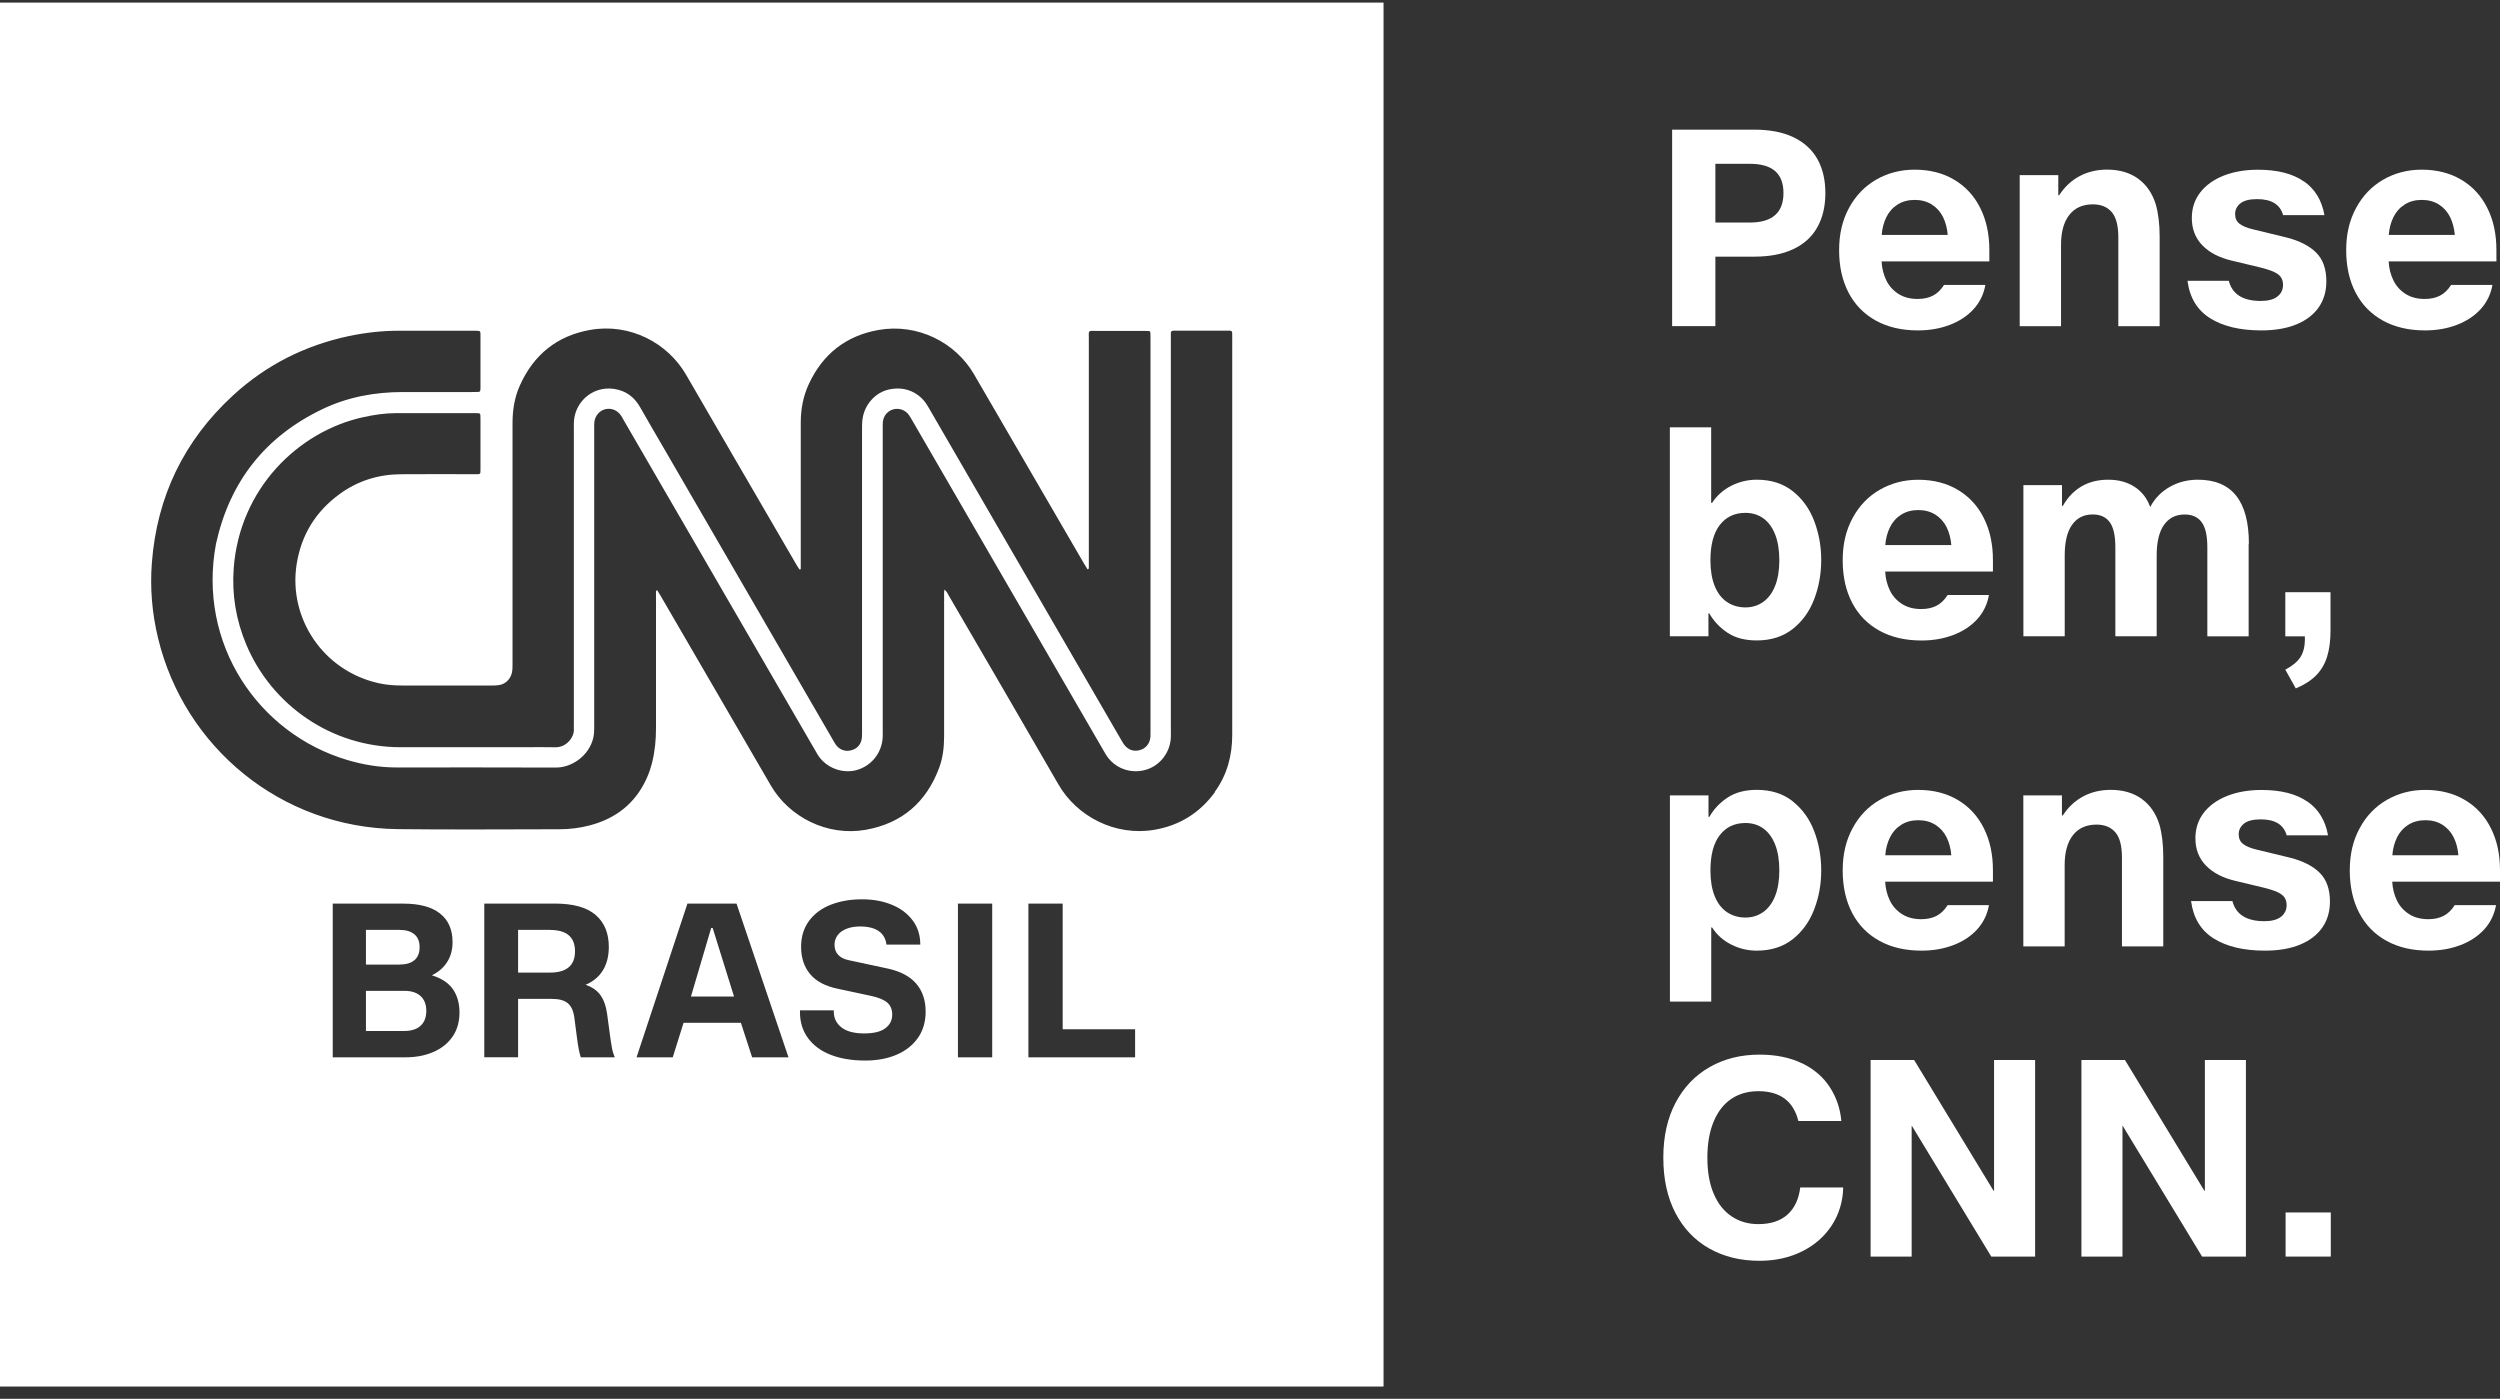 <svg width="168" height="94" viewBox="0 0 168 94" fill="none" xmlns="http://www.w3.org/2000/svg">
<rect x="0" y="0" width="168" height="94" fill="#333333" stroke="none"/>
<g id="CNN_PenseBem_RGB_HORIZONTAL_MONO_Negativa 1" clip-path="url(#clip0_840_156)">
<g id="Group">
<path id="Vector" d="M27.154 66.588H24.591V69.282H27.154C27.647 69.282 28.017 69.163 28.269 68.926C28.521 68.69 28.647 68.361 28.647 67.933C28.647 67.505 28.521 67.177 28.269 66.94C28.017 66.703 27.647 66.584 27.154 66.584V66.588Z" fill="white"/>
<path id="Vector_2" d="M27.849 64.525C28.082 64.326 28.197 64.036 28.197 63.65C28.197 63.264 28.082 62.985 27.849 62.787C27.616 62.588 27.28 62.489 26.837 62.489H24.591V64.819H26.837C27.28 64.819 27.62 64.72 27.849 64.521V64.525Z" fill="white"/>
<path id="Vector_3" d="M0 0.173V93.173H92.974V0.173H0ZM32.288 31.552C32.288 31.613 32.288 31.674 32.284 31.732C32.284 31.823 32.223 31.862 32.139 31.866C32.016 31.869 31.898 31.866 31.776 31.866C30.156 31.866 28.537 31.854 26.921 31.869C25.431 31.881 24.056 32.305 22.845 33.184C21.211 34.368 20.229 35.961 19.927 37.963C19.392 41.532 21.688 45.074 25.454 45.914C25.989 46.033 26.531 46.067 27.078 46.067C29.075 46.067 31.073 46.067 33.071 46.067C33.22 46.067 33.372 46.063 33.521 46.04C33.957 45.975 34.289 45.658 34.396 45.227C34.446 45.016 34.442 44.806 34.442 44.596C34.442 40.783 34.442 36.97 34.442 33.153C34.442 31.579 34.442 30.005 34.442 28.431C34.442 27.556 34.575 26.711 34.931 25.913C35.855 23.838 37.437 22.562 39.663 22.169C42.337 21.699 44.873 23.047 46.107 25.187C48.036 28.526 49.98 31.854 51.917 35.19C52.455 36.118 52.994 37.046 53.536 37.975C53.594 38.078 53.662 38.174 53.727 38.273L53.811 38.246V37.803C53.811 34.67 53.811 31.537 53.811 28.404C53.811 27.498 53.972 26.627 54.354 25.806C55.286 23.796 56.852 22.562 59.025 22.176C61.665 21.706 64.212 23.013 65.45 25.145C66.802 27.472 68.154 29.799 69.506 32.125C70.622 34.047 71.737 35.969 72.856 37.891C72.929 38.017 73.009 38.143 73.082 38.261C73.192 38.239 73.165 38.166 73.169 38.116C73.173 37.979 73.169 37.845 73.169 37.707C73.169 32.729 73.169 27.751 73.169 22.768C73.169 22.169 73.085 22.237 73.697 22.237C74.739 22.237 75.786 22.237 76.829 22.237C76.951 22.237 77.069 22.237 77.192 22.245C77.256 22.245 77.302 22.291 77.306 22.36C77.31 22.467 77.314 22.57 77.314 22.677C77.314 31.514 77.314 40.355 77.314 49.193C77.314 49.3 77.317 49.407 77.31 49.51C77.272 49.976 76.993 50.312 76.557 50.419C76.145 50.522 75.755 50.362 75.503 49.983C75.419 49.857 75.347 49.724 75.27 49.594C71.026 42.269 66.783 34.941 62.535 27.617C62.444 27.46 62.356 27.3 62.257 27.151C61.779 26.433 60.889 25.928 59.755 26.169C58.834 26.364 58.112 27.17 57.967 28.121C57.929 28.362 57.929 28.603 57.929 28.847C57.929 35.583 57.929 42.315 57.929 49.051C57.929 49.219 57.933 49.383 57.921 49.552C57.887 49.999 57.62 50.316 57.192 50.423C56.794 50.526 56.401 50.381 56.16 50.033C56.073 49.911 56.004 49.777 55.927 49.643C52.196 43.209 48.464 36.771 44.736 30.337C44.159 29.344 43.578 28.351 43.009 27.353C42.677 26.773 42.207 26.367 41.562 26.196C39.999 25.779 38.674 26.899 38.571 28.282C38.556 28.461 38.563 28.645 38.563 28.828C38.563 35.411 38.563 41.994 38.563 48.577C38.563 48.715 38.556 48.849 38.563 48.986C38.605 49.536 38.055 50.239 37.318 50.216C36.623 50.197 35.928 50.213 35.229 50.213C32.459 50.213 29.69 50.213 26.921 50.213C22.269 50.213 18.258 47.382 16.551 43.32C15.859 41.673 15.573 39.954 15.706 38.173C16.111 32.832 20.034 28.989 24.427 28.03C25.152 27.873 25.882 27.762 26.627 27.762C28.395 27.762 30.168 27.762 31.936 27.762C32.013 27.762 32.089 27.762 32.161 27.77C32.226 27.774 32.272 27.812 32.28 27.881C32.288 27.957 32.288 28.033 32.288 28.106C32.288 29.256 32.288 30.406 32.288 31.556V31.552ZM30.397 69.683C30.08 70.134 29.644 70.474 29.102 70.703C28.556 70.936 27.941 71.051 27.257 71.051H22.36V60.723H27.097C28.189 60.723 29.014 60.945 29.572 61.388C30.133 61.831 30.412 62.473 30.412 63.314C30.412 63.826 30.29 64.269 30.049 64.647C29.809 65.025 29.469 65.32 29.037 65.53V65.545C29.683 65.748 30.152 66.061 30.443 66.485C30.733 66.909 30.878 67.433 30.878 68.048C30.878 68.663 30.718 69.228 30.401 69.679L30.397 69.683ZM39.029 71.051C38.934 70.772 38.846 70.325 38.77 69.717L38.598 68.399C38.54 67.945 38.395 67.62 38.162 67.421C37.929 67.222 37.562 67.123 37.062 67.123H34.816V71.047H32.544V60.72H37.28C38.517 60.72 39.43 60.972 40.022 61.48C40.614 61.988 40.912 62.703 40.912 63.631C40.912 64.239 40.782 64.762 40.523 65.194C40.263 65.625 39.87 65.958 39.35 66.179C39.805 66.332 40.141 66.569 40.362 66.89C40.584 67.207 40.729 67.624 40.798 68.136L40.97 69.412C41.027 69.847 41.077 70.18 41.122 70.413C41.164 70.646 41.229 70.856 41.317 71.051H39.029ZM50.542 71.051L49.789 68.732H45.935L45.209 71.051H42.776L46.195 60.723H49.495L52.986 71.051H50.538H50.542ZM61.703 69.717C61.37 70.21 60.897 70.592 60.282 70.864C59.667 71.135 58.953 71.269 58.131 71.269C57.253 71.269 56.485 71.139 55.828 70.886C55.171 70.63 54.663 70.256 54.3 69.763C53.937 69.27 53.758 68.686 53.758 68.01V67.895H56.031V67.983C56.031 68.418 56.202 68.77 56.546 69.041C56.89 69.312 57.398 69.446 58.074 69.446C58.712 69.446 59.186 69.332 59.495 69.098C59.804 68.865 59.957 68.564 59.957 68.185C59.957 67.849 59.85 67.582 59.64 67.387C59.426 67.192 59.059 67.039 58.54 66.924L56.309 66.447C55.469 66.275 54.846 65.946 54.442 65.461C54.037 64.98 53.834 64.365 53.834 63.62C53.834 62.943 54.014 62.362 54.369 61.881C54.724 61.4 55.213 61.037 55.832 60.796C56.451 60.555 57.146 60.433 57.917 60.433C58.689 60.433 59.331 60.555 59.923 60.796C60.515 61.037 60.985 61.388 61.328 61.847C61.672 62.305 61.844 62.848 61.844 63.478H59.571C59.522 63.081 59.35 62.779 59.056 62.573C58.762 62.366 58.345 62.259 57.803 62.259C57.455 62.259 57.15 62.309 56.89 62.412C56.63 62.515 56.428 62.657 56.29 62.848C56.149 63.035 56.08 63.245 56.08 63.478C56.08 63.769 56.164 63.998 56.332 64.174C56.5 64.345 56.73 64.464 57.02 64.521L59.655 65.087C60.503 65.27 61.141 65.606 61.565 66.095C61.989 66.584 62.203 67.215 62.203 67.987C62.203 68.651 62.035 69.232 61.703 69.725V69.717ZM66.676 71.051H64.373V60.723H66.676V71.051ZM76.279 71.051H69.109V60.723H71.412V69.167H76.279V71.051ZM81.649 53.223C80.633 54.622 79.273 55.474 77.562 55.764C74.934 56.207 72.363 54.862 71.13 52.719C68.693 48.486 66.229 44.271 63.773 40.05C63.693 39.912 63.643 39.752 63.46 39.622C63.433 39.813 63.444 39.958 63.444 40.103C63.444 43.221 63.441 46.338 63.444 49.456C63.444 50.19 63.368 50.912 63.112 51.596C62.249 53.911 60.614 55.332 58.17 55.764C55.603 56.215 53.036 54.92 51.795 52.776C50.286 50.171 48.773 47.572 47.261 44.971C46.302 43.324 45.347 41.677 44.388 40.03C44.316 39.904 44.236 39.782 44.159 39.656C44.048 39.713 44.09 39.797 44.083 39.866C44.075 39.943 44.083 40.019 44.083 40.092C44.083 43.041 44.083 45.995 44.083 48.944C44.083 49.72 44.01 50.484 43.823 51.237C43.727 51.619 43.601 51.993 43.437 52.348C42.677 53.999 41.382 55 39.648 55.462C38.972 55.642 38.281 55.726 37.585 55.726C33.968 55.73 30.351 55.76 26.738 55.718C18.827 55.627 12.38 50.163 10.626 42.9C10.221 41.23 10.072 39.53 10.206 37.811C10.55 33.352 12.368 29.604 15.649 26.581C17.876 24.53 20.492 23.208 23.46 22.581C24.576 22.348 25.699 22.222 26.837 22.226C28.518 22.226 30.194 22.226 31.875 22.226C31.982 22.226 32.089 22.226 32.192 22.241C32.227 22.245 32.269 22.291 32.276 22.325C32.291 22.383 32.288 22.444 32.288 22.505C32.288 23.685 32.288 24.866 32.288 26.047C32.288 26.108 32.288 26.169 32.28 26.226C32.269 26.291 32.223 26.333 32.158 26.337C32.02 26.345 31.887 26.345 31.749 26.345C30.191 26.345 28.632 26.345 27.074 26.345C25.191 26.345 23.369 26.677 21.665 27.495C17.811 29.34 15.435 32.37 14.515 36.542C13.258 43.244 17.334 49.288 23.338 51.072C24.415 51.393 25.519 51.573 26.642 51.573C30.213 51.573 33.785 51.565 37.356 51.58C38.449 51.584 39.587 50.767 39.866 49.594C39.896 49.464 39.915 49.326 39.923 49.193C39.934 48.998 39.931 48.799 39.931 48.604C39.931 42.021 39.931 35.438 39.931 28.851C39.931 28.683 39.923 28.515 39.942 28.351C39.992 27.938 40.29 27.598 40.66 27.502C41.073 27.399 41.478 27.556 41.73 27.923C41.798 28.022 41.852 28.129 41.913 28.236C46.176 35.587 50.439 42.938 54.701 50.289C54.778 50.419 54.85 50.553 54.931 50.683C55.496 51.63 56.642 52.001 57.555 51.752C58.536 51.481 59.247 50.629 59.316 49.575C59.327 49.41 59.319 49.242 59.319 49.074C59.319 42.338 59.319 35.602 59.319 28.87C59.319 28.702 59.316 28.538 59.327 28.37C59.361 27.953 59.64 27.613 60.026 27.51C60.412 27.403 60.832 27.548 61.072 27.877C61.16 27.999 61.233 28.133 61.309 28.263C65.584 35.64 69.858 43.018 74.136 50.4C74.204 50.518 74.269 50.637 74.342 50.751C74.911 51.623 75.946 52.012 76.959 51.741C77.936 51.477 78.647 50.572 78.681 49.536C78.689 49.368 78.681 49.204 78.681 49.036C78.681 40.286 78.681 31.541 78.681 22.791C78.681 22.654 78.681 22.52 78.681 22.383C78.681 22.268 78.746 22.222 78.849 22.222C78.926 22.222 79.002 22.222 79.075 22.222C80.194 22.222 81.313 22.222 82.432 22.222C82.508 22.222 82.585 22.222 82.657 22.222C82.741 22.226 82.799 22.264 82.802 22.36C82.802 22.467 82.806 22.57 82.806 22.677C82.806 31.575 82.806 40.477 82.806 49.376C82.806 50.778 82.463 52.073 81.634 53.212L81.649 53.223Z" fill="white"/>
<path id="Vector_4" d="M47.792 62.359L46.432 66.966H49.327L47.891 62.359H47.792Z" fill="white"/>
<path id="Vector_5" d="M36.959 62.489H34.816V65.358H36.959C38.078 65.358 38.64 64.88 38.64 63.925C38.64 62.97 38.078 62.492 36.959 62.492V62.489Z" fill="white"/>
</g>
<path id="Vector_6" d="M120.514 9.22C121.228 9.56 121.767 10.049 122.126 10.684C122.485 11.322 122.665 12.082 122.665 12.972C122.665 13.862 122.485 14.627 122.126 15.268C121.767 15.91 121.232 16.403 120.514 16.739C119.796 17.079 118.921 17.247 117.886 17.247H115.273V21.916H112.367V8.712H117.886C118.921 8.712 119.8 8.88 120.514 9.22ZM115.273 11.008V14.955H117.588C119.093 14.955 119.849 14.294 119.849 12.972C119.849 11.65 119.097 11.008 117.588 11.008H115.273Z" fill="white"/>
<path id="Vector_7" d="M133.684 17.568H126.442C126.465 18.027 126.572 18.447 126.755 18.829C126.939 19.211 127.214 19.517 127.569 19.746C127.928 19.976 128.36 20.09 128.864 20.09C129.257 20.09 129.601 20.017 129.891 19.869C130.182 19.72 130.43 19.479 130.64 19.146H133.417C133.306 19.777 133.039 20.319 132.622 20.778C132.202 21.236 131.667 21.588 131.022 21.832C130.373 22.081 129.662 22.203 128.883 22.203C127.798 22.203 126.855 21.985 126.06 21.546C125.266 21.106 124.651 20.484 124.227 19.674C123.803 18.864 123.589 17.912 123.589 16.812C123.589 15.712 123.81 14.791 124.257 13.969C124.7 13.148 125.312 12.514 126.083 12.07C126.855 11.627 127.714 11.402 128.665 11.402C129.677 11.402 130.564 11.627 131.324 12.078C132.084 12.529 132.668 13.163 133.073 13.977C133.482 14.791 133.684 15.731 133.684 16.793V17.572V17.568ZM130.888 15.788C130.85 15.345 130.747 14.944 130.575 14.592C130.403 14.241 130.151 13.958 129.826 13.748C129.498 13.538 129.112 13.434 128.669 13.434C128.226 13.434 127.84 13.538 127.512 13.748C127.183 13.958 126.935 14.241 126.763 14.592C126.591 14.944 126.484 15.341 126.45 15.788H130.896H130.888Z" fill="white"/>
<path id="Vector_8" d="M143.673 12.002C144.234 12.403 144.631 12.98 144.868 13.732C145.04 14.336 145.128 15.062 145.128 15.899V21.92H142.351V15.937C142.351 15.158 142.202 14.596 141.908 14.252C141.61 13.908 141.19 13.732 140.647 13.732C139.956 13.732 139.425 13.969 139.055 14.447C138.684 14.921 138.501 15.593 138.501 16.457V21.92H135.724V11.769H138.317V13.121H138.375C138.745 12.552 139.204 12.124 139.754 11.834C140.304 11.543 140.919 11.398 141.595 11.398C142.424 11.398 143.115 11.601 143.676 12.002H143.673Z" fill="white"/>
<path id="Vector_9" d="M154.822 12.185C155.571 12.709 156.029 13.465 156.201 14.455H153.424C153.226 13.74 152.645 13.381 151.682 13.381C151.163 13.381 150.789 13.476 150.552 13.668C150.319 13.858 150.2 14.095 150.2 14.382C150.2 14.668 150.3 14.886 150.498 15.039C150.697 15.192 151.006 15.322 151.423 15.417L153.646 15.956C154.52 16.178 155.189 16.518 155.647 16.976C156.106 17.435 156.331 18.077 156.331 18.902C156.331 19.57 156.163 20.151 155.823 20.644C155.483 21.137 154.986 21.523 154.333 21.794C153.68 22.065 152.889 22.203 151.961 22.203C150.54 22.203 149.394 21.932 148.527 21.389C147.656 20.847 147.148 20.006 147 18.871H149.776C150.009 19.773 150.727 20.224 151.923 20.224C152.416 20.224 152.79 20.125 153.042 19.926C153.294 19.727 153.42 19.467 153.42 19.146C153.42 18.948 153.375 18.78 153.283 18.638C153.191 18.497 153.031 18.375 152.802 18.268C152.572 18.165 152.255 18.061 151.847 17.962L149.994 17.519C149.142 17.32 148.478 16.98 148.004 16.491C147.527 16.002 147.29 15.391 147.29 14.649C147.29 13.996 147.477 13.423 147.855 12.934C148.233 12.445 148.757 12.07 149.429 11.803C150.101 11.539 150.869 11.406 151.736 11.406C153.046 11.406 154.074 11.669 154.818 12.193L154.822 12.185Z" fill="white"/>
<path id="Vector_10" d="M167.759 17.568H160.517C160.54 18.027 160.647 18.447 160.831 18.829C161.014 19.211 161.289 19.517 161.644 19.746C162.003 19.976 162.435 20.09 162.939 20.09C163.332 20.09 163.676 20.017 163.966 19.869C164.257 19.72 164.505 19.479 164.715 19.146H167.492C167.381 19.777 167.114 20.319 166.698 20.778C166.277 21.236 165.743 21.588 165.097 21.832C164.448 22.081 163.737 22.203 162.958 22.203C161.873 22.203 160.93 21.985 160.135 21.546C159.341 21.106 158.726 20.484 158.302 19.674C157.878 18.864 157.664 17.912 157.664 16.812C157.664 15.712 157.886 14.791 158.333 13.969C158.776 13.148 159.387 12.514 160.158 12.07C160.93 11.627 161.789 11.402 162.74 11.402C163.753 11.402 164.639 11.627 165.399 12.078C166.159 12.529 166.743 13.163 167.148 13.977C167.557 14.791 167.759 15.731 167.759 16.793V17.572V17.568ZM164.963 15.788C164.925 15.345 164.822 14.944 164.65 14.592C164.478 14.241 164.226 13.958 163.902 13.748C163.573 13.538 163.187 13.434 162.744 13.434C162.301 13.434 161.915 13.538 161.587 13.748C161.258 13.958 161.01 14.241 160.838 14.592C160.666 14.944 160.559 15.341 160.525 15.788H164.971H164.963Z" fill="white"/>
<path id="Vector_11" d="M114.995 33.795H115.052C115.373 33.302 115.801 32.92 116.339 32.645C116.878 32.374 117.447 32.236 118.05 32.236C119.013 32.236 119.819 32.492 120.468 33.004C121.117 33.516 121.599 34.185 121.912 35.006C122.225 35.828 122.386 36.703 122.386 37.627C122.386 38.552 122.229 39.446 121.912 40.267C121.599 41.089 121.117 41.757 120.468 42.269C119.819 42.781 119.013 43.037 118.05 43.037C117.26 43.037 116.606 42.865 116.087 42.518C115.568 42.174 115.163 41.738 114.865 41.222H114.807V42.758H112.214V28.717H114.991V33.795H114.995ZM115.571 35.278C115.151 35.82 114.941 36.611 114.941 37.65C114.941 38.33 115.037 38.907 115.228 39.381C115.419 39.855 115.694 40.214 116.053 40.455C116.412 40.695 116.824 40.818 117.294 40.818C117.737 40.818 118.134 40.695 118.478 40.455C118.822 40.214 119.093 39.855 119.284 39.381C119.475 38.907 119.571 38.326 119.571 37.65C119.571 36.974 119.475 36.374 119.284 35.9C119.093 35.426 118.826 35.067 118.49 34.827C118.15 34.586 117.752 34.464 117.294 34.464C116.564 34.464 115.992 34.735 115.571 35.278Z" fill="white"/>
<path id="Vector_12" d="M133.925 38.407H126.683C126.706 38.865 126.813 39.285 126.996 39.667C127.179 40.05 127.454 40.355 127.81 40.584C128.169 40.814 128.6 40.928 129.104 40.928C129.498 40.928 129.842 40.856 130.132 40.707C130.422 40.558 130.67 40.317 130.881 39.985H133.657C133.547 40.615 133.279 41.157 132.863 41.616C132.443 42.075 131.908 42.426 131.263 42.67C130.613 42.919 129.903 43.041 129.124 43.041C128.039 43.041 127.095 42.823 126.301 42.384C125.506 41.945 124.891 41.322 124.467 40.512C124.043 39.702 123.829 38.751 123.829 37.65C123.829 36.55 124.051 35.629 124.498 34.807C124.941 33.986 125.552 33.352 126.324 32.909C127.095 32.465 127.955 32.24 128.906 32.24C129.918 32.24 130.804 32.465 131.564 32.916C132.324 33.367 132.909 34.001 133.314 34.815C133.722 35.629 133.925 36.569 133.925 37.631V38.41V38.407ZM131.129 36.63C131.091 36.187 130.988 35.786 130.816 35.434C130.644 35.083 130.392 34.8 130.067 34.59C129.738 34.38 129.353 34.276 128.91 34.276C128.467 34.276 128.081 34.38 127.752 34.59C127.424 34.8 127.175 35.083 127.004 35.434C126.832 35.786 126.725 36.183 126.69 36.63H131.136H131.129Z" fill="white"/>
<path id="Vector_13" d="M151.109 36.538V42.762H148.333V36.779C148.333 35.999 148.207 35.438 147.954 35.094C147.702 34.75 147.32 34.574 146.816 34.574C146.213 34.574 145.747 34.807 145.418 35.277C145.09 35.747 144.929 36.428 144.929 37.314V42.758H142.152V36.775C142.152 35.996 142.026 35.434 141.774 35.09C141.522 34.746 141.14 34.571 140.636 34.571C140.032 34.571 139.566 34.804 139.238 35.274C138.909 35.744 138.749 36.424 138.749 37.31V42.755H135.972V32.603H138.566V33.994H138.623C138.955 33.413 139.379 32.974 139.891 32.679C140.403 32.381 140.999 32.236 141.679 32.236C142.359 32.236 142.958 32.397 143.447 32.718C143.936 33.038 144.284 33.489 144.494 34.07C144.803 33.489 145.242 33.038 145.808 32.718C146.377 32.397 147.003 32.236 147.699 32.236C149.983 32.236 151.125 33.669 151.125 36.534L151.109 36.538Z" fill="white"/>
<path id="Vector_14" d="M156.61 39.797V42.373C156.61 43.064 156.533 43.653 156.377 44.142C156.224 44.631 155.976 45.047 155.636 45.391C155.296 45.735 154.841 46.025 154.276 46.262L153.573 45.001C154.043 44.753 154.379 44.478 154.582 44.168C154.784 43.859 154.887 43.458 154.887 42.965V42.762H153.573V39.797H156.61Z" fill="white"/>
<path id="Vector_15" d="M120.468 53.85C121.118 54.362 121.599 55.031 121.912 55.852C122.225 56.673 122.386 57.552 122.386 58.492C122.386 59.432 122.229 60.292 121.912 61.113C121.599 61.934 121.118 62.603 120.468 63.115C119.819 63.627 119.013 63.883 118.05 63.883C117.447 63.883 116.874 63.746 116.339 63.474C115.801 63.203 115.373 62.821 115.052 62.324H114.995V67.306H112.218V53.449H114.811V54.893H114.869C115.167 54.373 115.571 53.942 116.091 53.598C116.61 53.254 117.264 53.078 118.054 53.078C119.017 53.078 119.823 53.334 120.472 53.846L120.468 53.85ZM115.571 56.119C115.151 56.662 114.941 57.453 114.941 58.492C114.941 59.172 115.037 59.749 115.228 60.223C115.419 60.697 115.694 61.056 116.053 61.297C116.412 61.537 116.824 61.659 117.294 61.659C117.737 61.659 118.134 61.537 118.478 61.297C118.822 61.056 119.093 60.697 119.284 60.223C119.475 59.749 119.571 59.168 119.571 58.492C119.571 57.816 119.475 57.216 119.284 56.742C119.093 56.268 118.826 55.909 118.49 55.669C118.15 55.428 117.752 55.306 117.294 55.306C116.565 55.306 115.992 55.577 115.571 56.119Z" fill="white"/>
<path id="Vector_16" d="M133.925 59.249H126.683C126.706 59.707 126.813 60.127 126.996 60.509C127.179 60.892 127.454 61.197 127.81 61.426C128.169 61.656 128.6 61.77 129.104 61.77C129.498 61.77 129.842 61.698 130.132 61.549C130.422 61.4 130.67 61.159 130.881 60.827H133.657C133.547 61.457 133.279 61.999 132.863 62.458C132.443 62.916 131.908 63.268 131.263 63.513C130.613 63.761 129.903 63.883 129.124 63.883C128.039 63.883 127.095 63.665 126.301 63.226C125.506 62.787 124.891 62.164 124.467 61.354C124.043 60.544 123.829 59.593 123.829 58.492C123.829 57.392 124.051 56.471 124.498 55.65C124.941 54.828 125.552 54.194 126.324 53.751C127.095 53.307 127.955 53.082 128.906 53.082C129.918 53.082 130.804 53.307 131.564 53.758C132.324 54.209 132.909 54.843 133.314 55.657C133.722 56.471 133.925 57.411 133.925 58.473V59.252V59.249ZM131.129 57.472C131.091 57.029 130.988 56.628 130.816 56.276C130.644 55.925 130.392 55.642 130.067 55.432C129.738 55.222 129.353 55.118 128.91 55.118C128.467 55.118 128.081 55.222 127.752 55.432C127.424 55.642 127.175 55.925 127.004 56.276C126.832 56.628 126.725 57.025 126.69 57.472H131.136H131.129Z" fill="white"/>
<path id="Vector_17" d="M143.917 53.682C144.479 54.083 144.876 54.66 145.113 55.413C145.285 56.016 145.372 56.742 145.372 57.579V63.6H142.595V57.617C142.595 56.838 142.447 56.276 142.152 55.932C141.854 55.588 141.434 55.413 140.892 55.413C140.201 55.413 139.67 55.65 139.299 56.127C138.929 56.601 138.745 57.273 138.745 58.137V63.6H135.968V53.449H138.562V54.801H138.619C138.99 54.232 139.448 53.804 139.998 53.514C140.548 53.223 141.163 53.078 141.839 53.078C142.668 53.078 143.359 53.281 143.921 53.682H143.917Z" fill="white"/>
<path id="Vector_18" d="M155.063 53.865C155.812 54.389 156.27 55.145 156.442 56.135H153.665C153.466 55.42 152.886 55.061 151.923 55.061C151.404 55.061 151.029 55.157 150.793 55.348C150.56 55.539 150.441 55.776 150.441 56.062C150.441 56.349 150.54 56.566 150.739 56.719C150.938 56.872 151.247 57.002 151.663 57.098L153.886 57.636C154.761 57.858 155.43 58.198 155.888 58.656C156.346 59.115 156.572 59.757 156.572 60.582C156.572 61.251 156.404 61.831 156.064 62.324C155.724 62.817 155.227 63.203 154.574 63.474C153.921 63.746 153.13 63.883 152.202 63.883C150.781 63.883 149.635 63.612 148.768 63.069C147.897 62.527 147.389 61.686 147.24 60.551H150.017C150.25 61.453 150.968 61.904 152.164 61.904C152.657 61.904 153.031 61.805 153.283 61.606C153.535 61.407 153.661 61.148 153.661 60.827C153.661 60.628 153.615 60.46 153.524 60.318C153.432 60.177 153.271 60.055 153.042 59.948C152.813 59.845 152.496 59.742 152.087 59.642L150.235 59.199C149.383 59 148.718 58.66 148.245 58.171C147.767 57.682 147.531 57.071 147.531 56.33C147.531 55.676 147.718 55.103 148.096 54.614C148.474 54.125 148.997 53.751 149.67 53.483C150.342 53.219 151.11 53.086 151.977 53.086C153.287 53.086 154.314 53.349 155.059 53.873L155.063 53.865Z" fill="white"/>
<path id="Vector_19" d="M168 59.249H160.758C160.781 59.707 160.888 60.127 161.071 60.509C161.255 60.892 161.53 61.197 161.885 61.426C162.244 61.656 162.675 61.77 163.18 61.77C163.573 61.77 163.917 61.698 164.207 61.549C164.497 61.4 164.746 61.159 164.956 60.827H167.733C167.622 61.457 167.354 61.999 166.938 62.458C166.518 62.916 165.983 63.268 165.338 63.513C164.688 63.761 163.978 63.883 163.199 63.883C162.114 63.883 161.17 63.665 160.376 63.226C159.581 62.787 158.967 62.164 158.543 61.354C158.119 60.544 157.905 59.593 157.905 58.492C157.905 57.392 158.126 56.471 158.573 55.65C159.016 54.828 159.627 54.194 160.399 53.751C161.17 53.307 162.03 53.082 162.981 53.082C163.993 53.082 164.879 53.307 165.639 53.758C166.4 54.209 166.984 54.843 167.389 55.657C167.798 56.471 168 57.411 168 58.473V59.252V59.249ZM165.204 57.472C165.166 57.029 165.063 56.628 164.891 56.276C164.719 55.925 164.467 55.642 164.142 55.432C163.814 55.222 163.428 55.118 162.985 55.118C162.542 55.118 162.156 55.222 161.827 55.432C161.499 55.642 161.251 55.925 161.079 56.276C160.907 56.628 160.8 57.025 160.766 57.472H165.212H165.204Z" fill="white"/>
<path id="Vector_20" d="M121.11 71.456C121.912 71.849 122.535 72.388 122.97 73.068C123.409 73.748 123.665 74.501 123.738 75.33H120.85C120.518 73.997 119.62 73.328 118.165 73.328C117.474 73.328 116.87 73.496 116.358 73.836C115.846 74.176 115.449 74.68 115.163 75.357C114.88 76.029 114.735 76.843 114.735 77.794C114.735 78.746 114.876 79.556 115.163 80.221C115.445 80.889 115.846 81.394 116.366 81.741C116.885 82.089 117.485 82.261 118.161 82.261C118.99 82.261 119.639 82.047 120.117 81.623C120.59 81.195 120.881 80.587 120.976 79.796H123.864C123.841 80.748 123.581 81.596 123.096 82.345C122.607 83.094 121.943 83.674 121.095 84.095C120.25 84.515 119.296 84.725 118.234 84.725C116.962 84.725 115.839 84.45 114.865 83.9C113.891 83.35 113.131 82.555 112.588 81.512C112.046 80.469 111.775 79.231 111.775 77.798C111.775 76.365 112.05 75.147 112.6 74.103C113.15 73.061 113.914 72.262 114.895 71.704C115.877 71.146 116.992 70.871 118.238 70.871C119.349 70.871 120.304 71.07 121.11 71.463V71.456Z" fill="white"/>
<path id="Vector_21" d="M136.759 84.442H133.814L128.482 75.662H128.463V84.442H125.705V71.234H128.631L133.963 80.014H134.001V71.234H136.759V84.442Z" fill="white"/>
<path id="Vector_22" d="M150.926 84.442H147.981L142.649 75.662H142.63V84.442H139.872V71.234H142.798L148.13 80.014H148.168V71.234H150.926V84.442Z" fill="white"/>
<path id="Vector_23" d="M153.592 81.478H156.629V84.442H153.592V81.478Z" fill="white"/>
</g>
<defs>
<clipPath id="clip0_840_156">
<rect width="168" height="93" fill="white" transform="translate(0 0.173)"/>
</clipPath>
</defs>
</svg>

